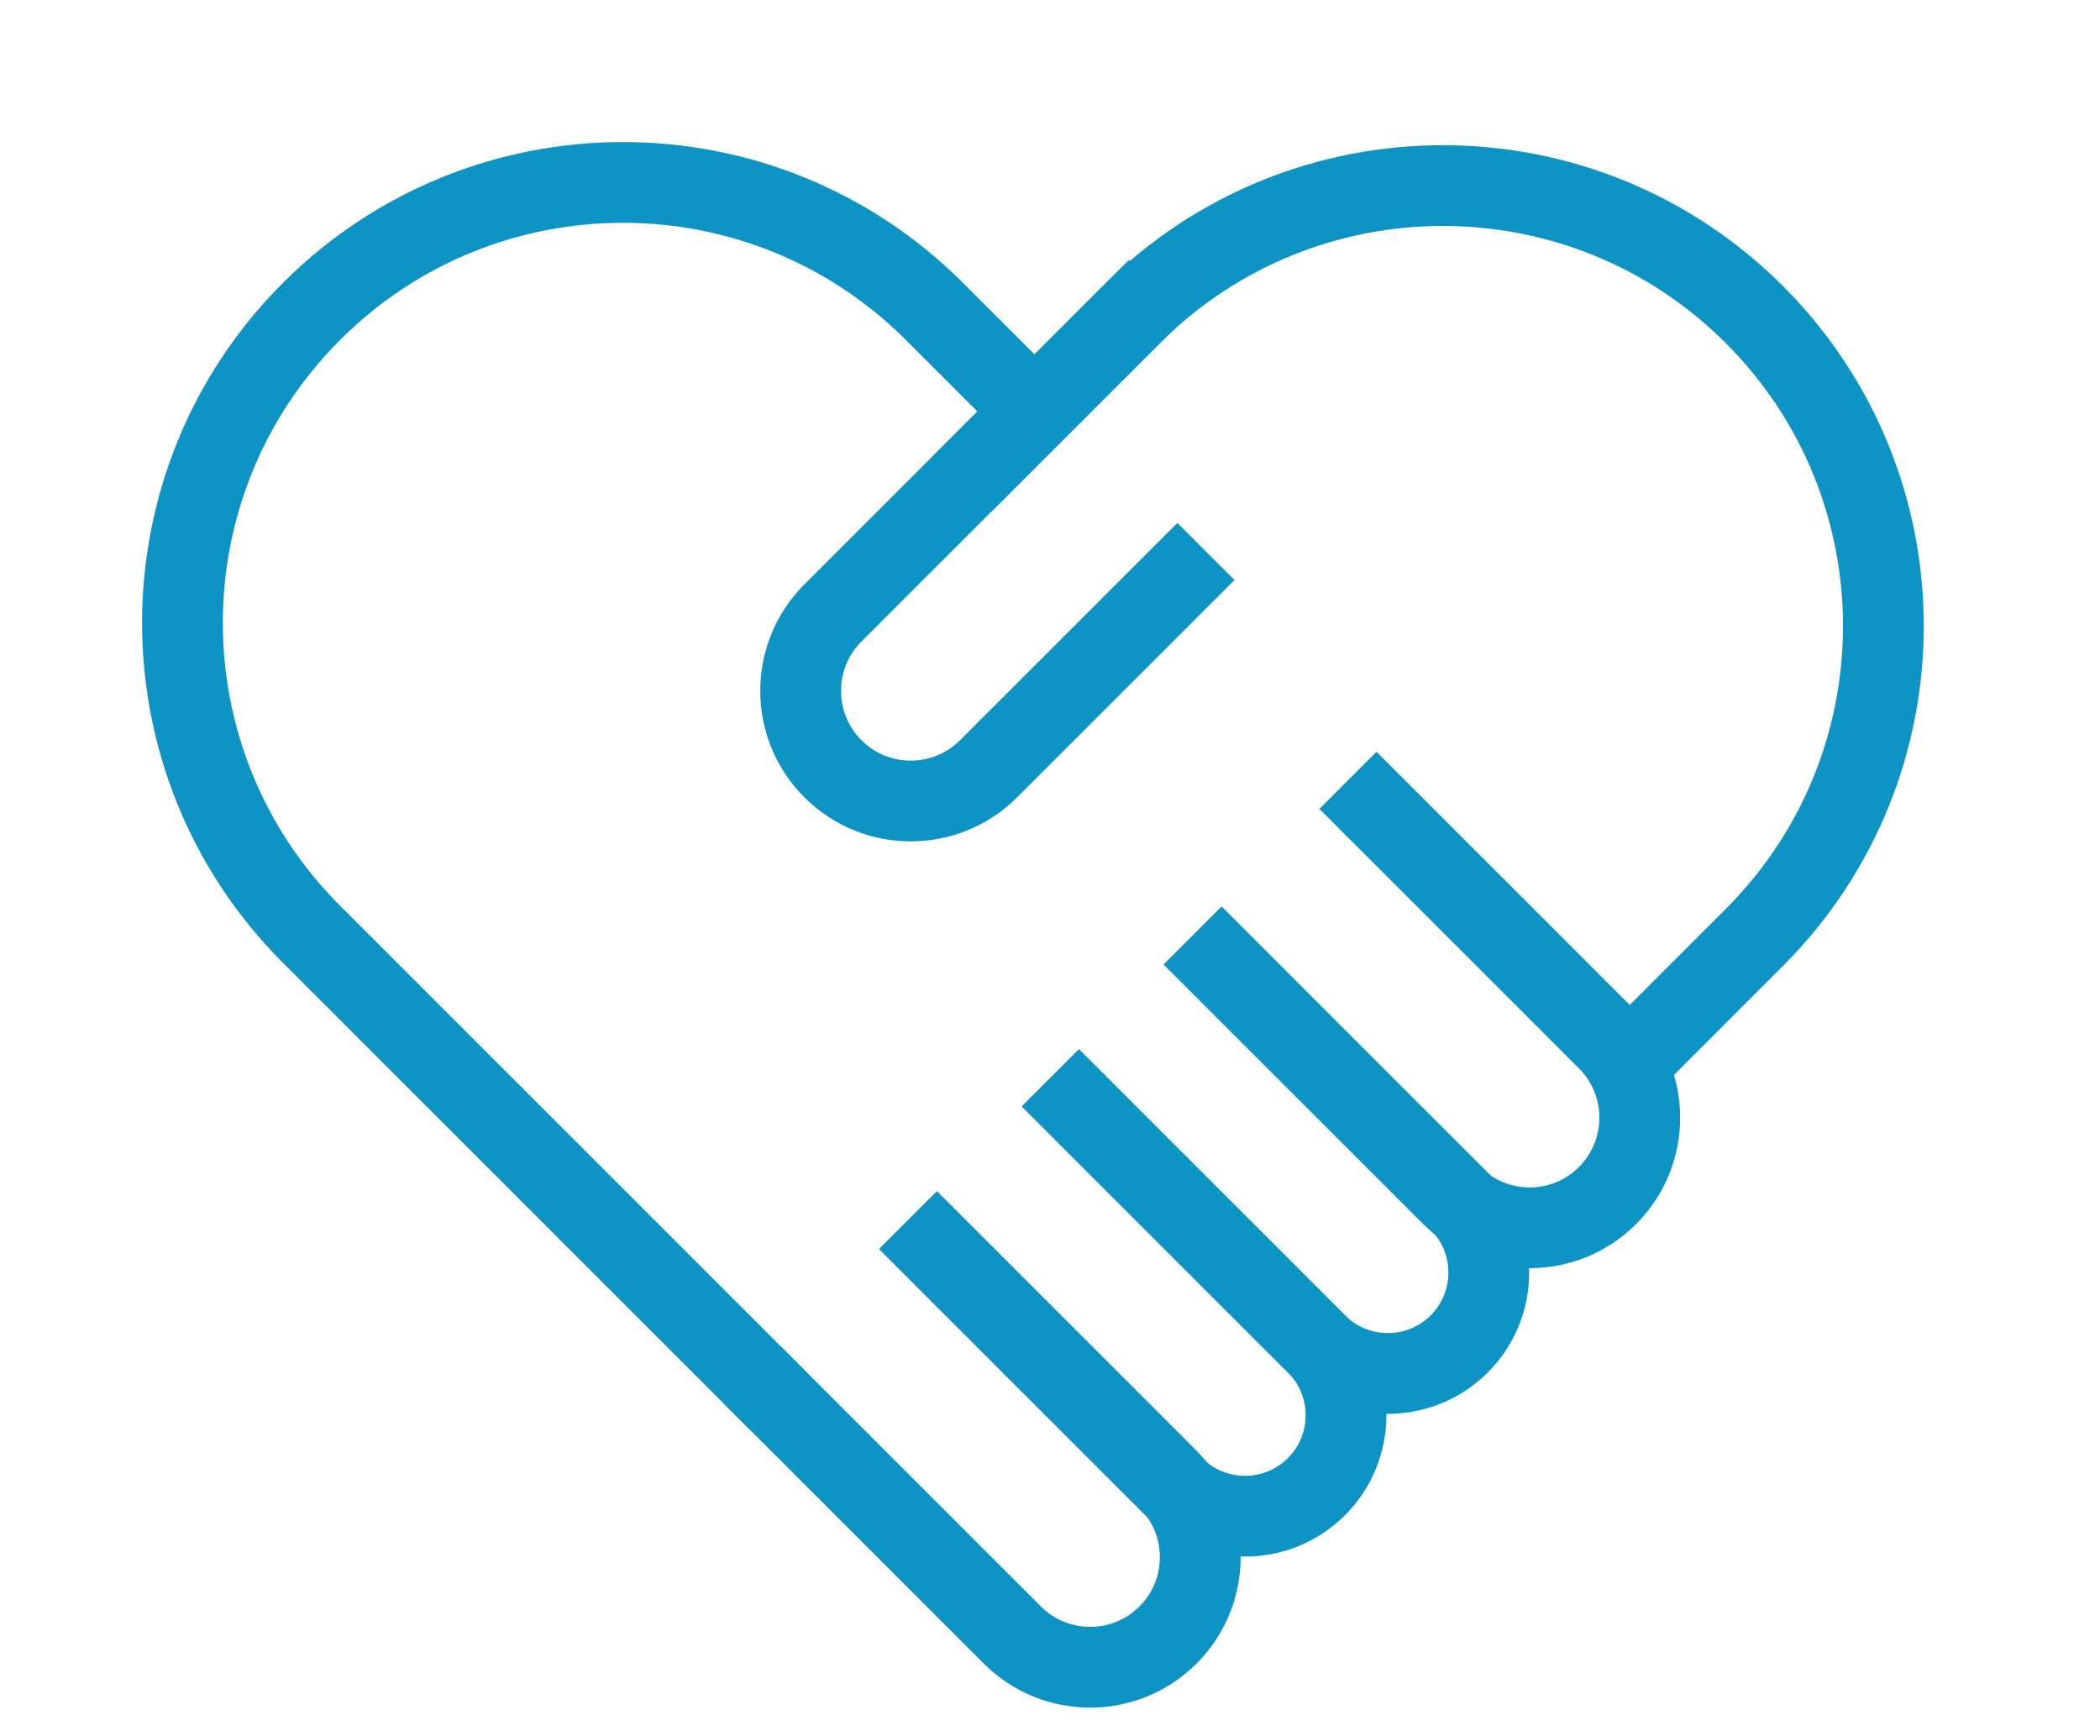 <svg width="52" height="43" viewBox="0 0 52 43" fill="none" xmlns="http://www.w3.org/2000/svg">
<path d="M19.282 34.708L7.713 23.138C3.453 18.879 3.453 11.972 7.713 7.713V7.713C11.972 3.453 18.879 3.453 23.138 7.713L25.2 9.774" stroke="#0D94C4" stroke-width="2"/>
<path d="M23.838 11.969L28.016 7.791C32.275 3.531 39.182 3.531 43.441 7.791V7.791C47.701 12.05 47.701 18.957 43.441 23.216L40.383 26.275" stroke="#0D94C4" stroke-width="2"/>
<path d="M28.658 7.148L20.623 15.182C19.559 16.247 19.559 17.974 20.623 19.038V19.038C21.688 20.104 23.415 20.104 24.48 19.038L27.533 15.986L29.861 13.658" stroke="#0D94C4" stroke-width="2"/>
<path d="M18.639 34.065L25.066 40.492C26.131 41.557 27.857 41.557 28.922 40.492V40.492C29.987 39.427 29.987 37.701 28.922 36.636L26.673 34.386L22.495 30.208" stroke="#0D94C4" stroke-width="2"/>
<path d="M22.475 30.23L29.063 36.818C30.039 37.794 31.621 37.794 32.598 36.818V36.818C33.574 35.842 33.574 34.259 32.598 33.283L30.187 30.873L26.01 26.695" stroke="#0D94C4" stroke-width="2"/>
<path d="M26.01 26.695L32.598 33.283C33.574 34.259 35.157 34.259 36.133 33.283V33.283C37.109 32.307 37.109 30.724 36.133 29.748L33.722 27.338L29.545 23.16" stroke="#0D94C4" stroke-width="2"/>
<path d="M29.521 23.182L35.949 29.609C37.014 30.674 38.74 30.674 39.805 29.609V29.609C40.87 28.544 40.87 26.818 39.805 25.753L37.556 23.503L33.378 19.326" stroke="#0D94C4" stroke-width="2"/>
</svg>
